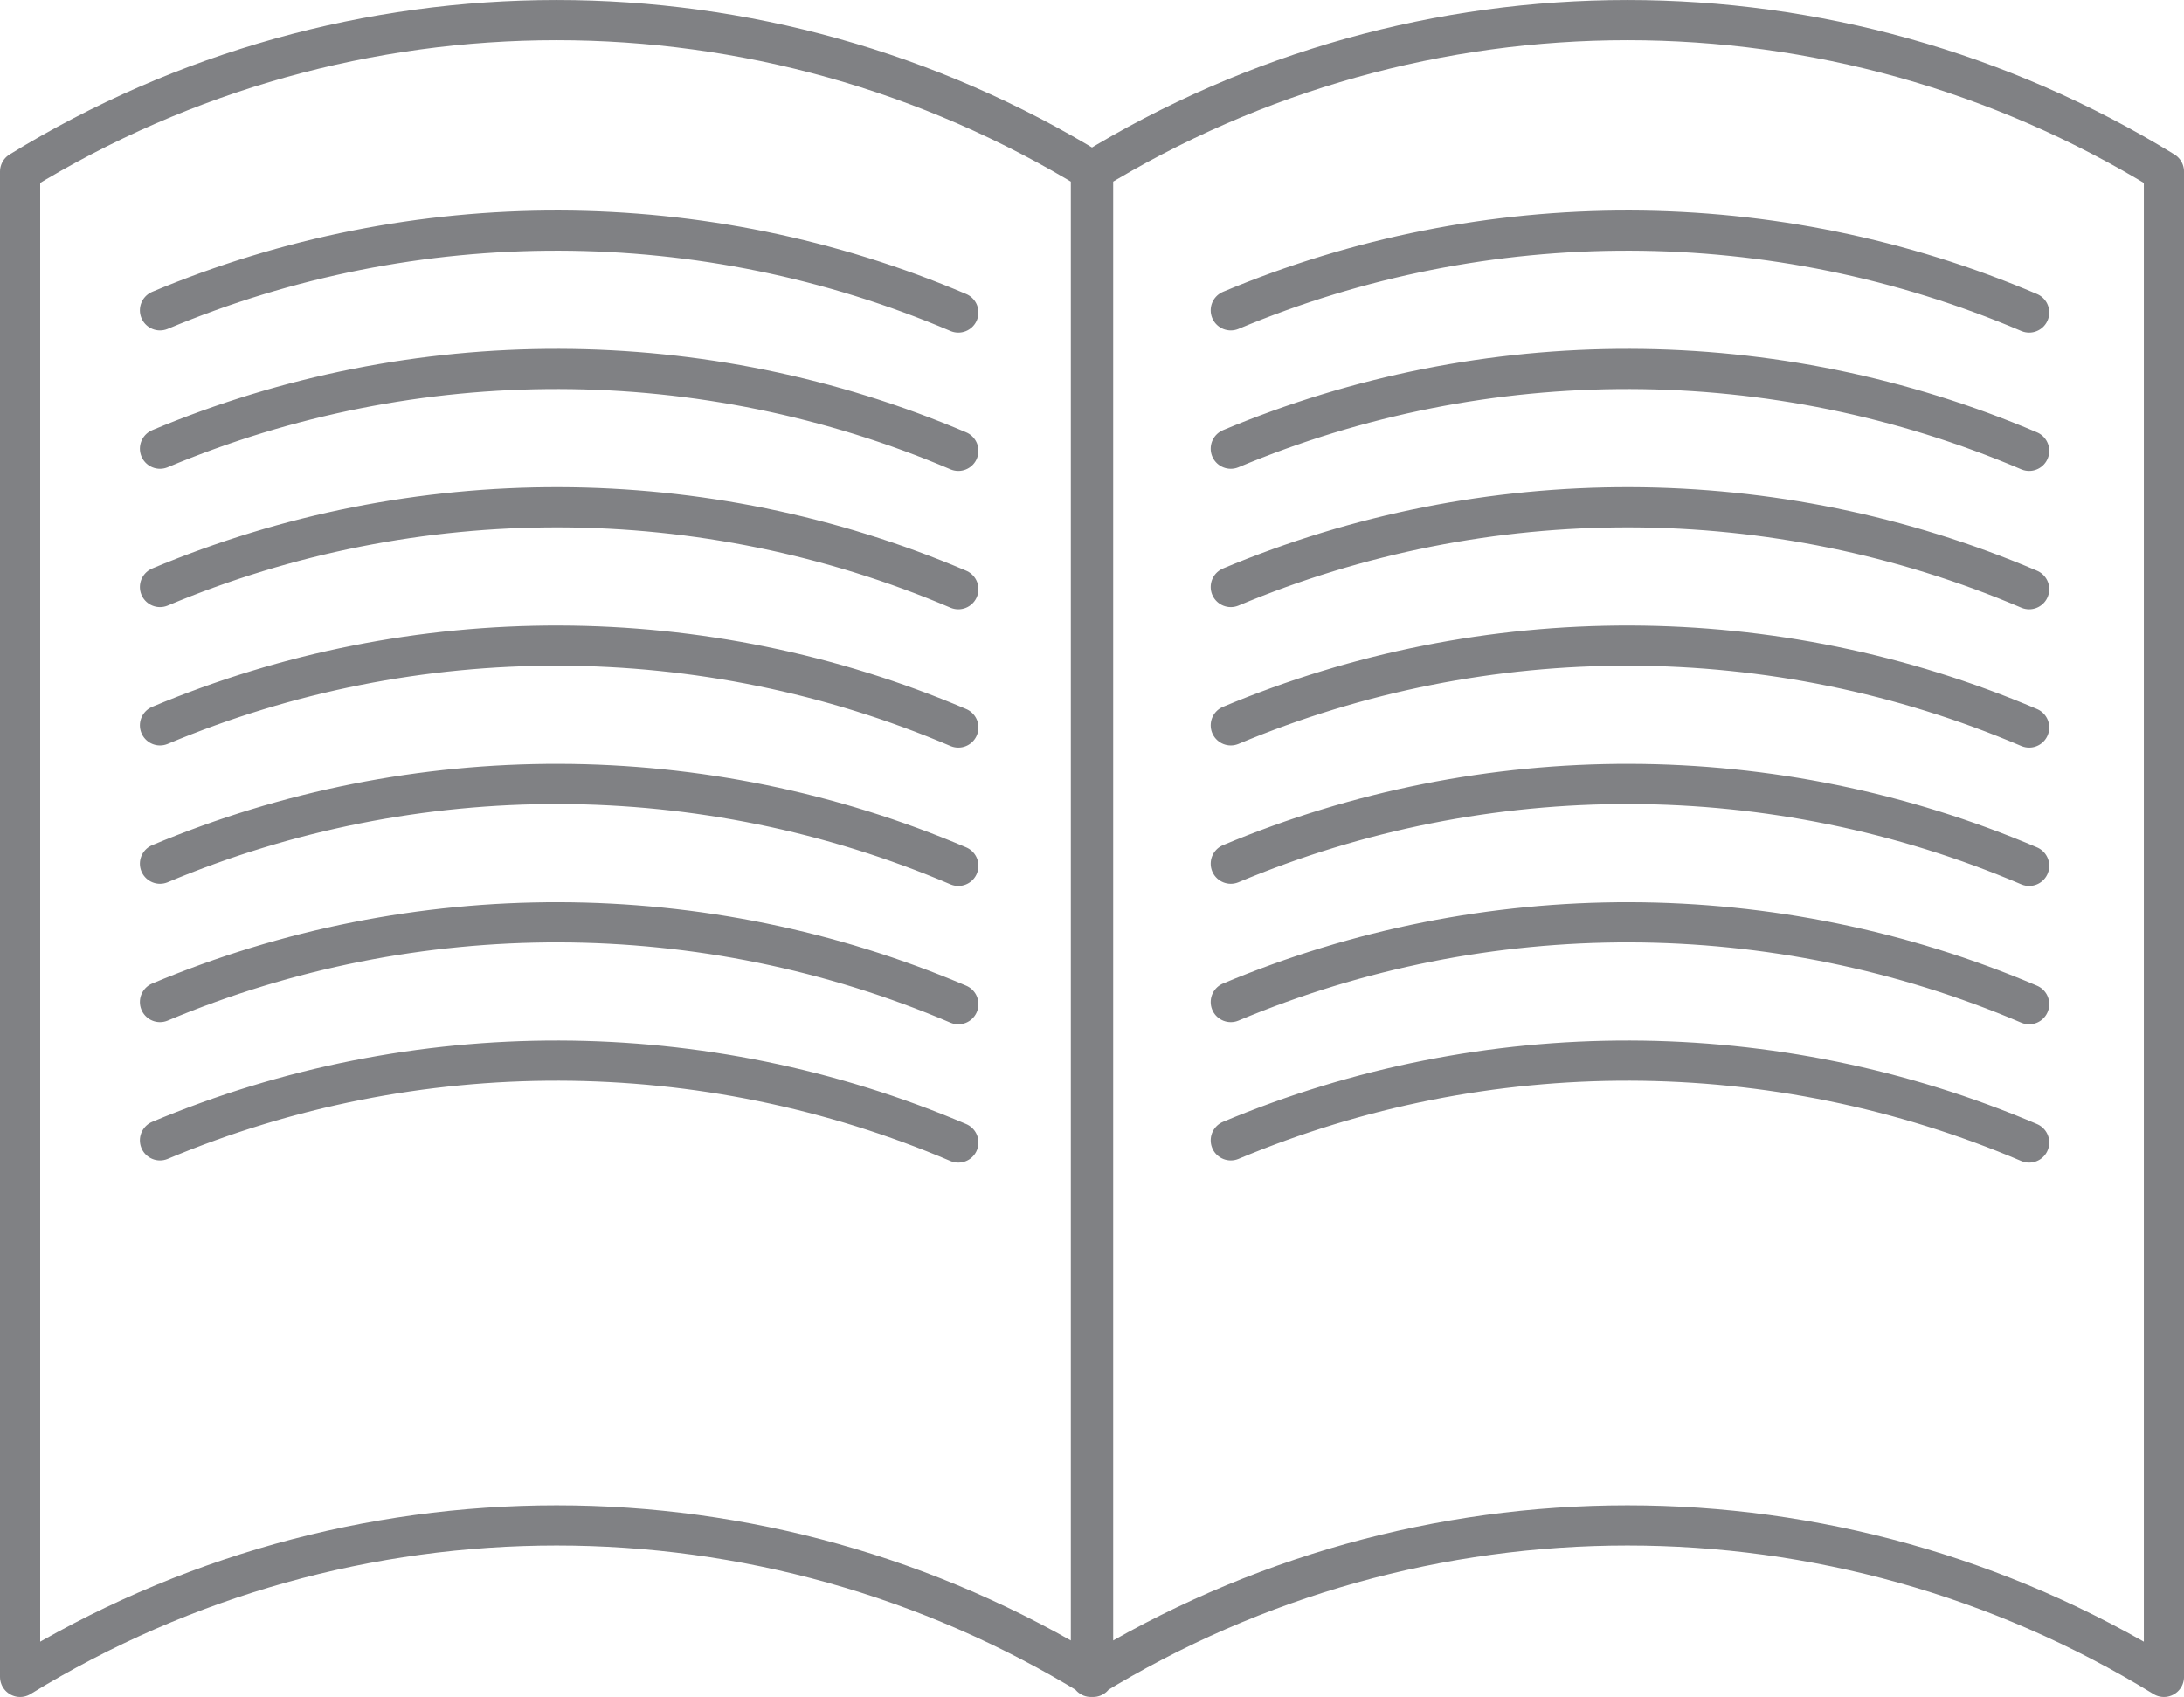 <?xml version="1.0" encoding="utf-8"?>
<!-- Generator: Adobe Illustrator 16.0.3, SVG Export Plug-In . SVG Version: 6.00 Build 0)  -->
<!DOCTYPE svg PUBLIC "-//W3C//DTD SVG 1.1//EN" "http://www.w3.org/Graphics/SVG/1.1/DTD/svg11.dtd">
<svg version="1.1" id="Vrstva_1" xmlns="http://www.w3.org/2000/svg" xmlns:xlink="http://www.w3.org/1999/xlink" x="0px" y="0px"
	 width="97.829px" height="76.031px" viewBox="0 0 97.829 76.031" enable-background="new 0 0 97.829 76.031" xml:space="preserve">
<g>
	<defs>
		<rect id="SVGID_1_" width="97.829" height="76.031"/>
	</defs>
	<clipPath id="SVGID_2_">
		<use xlink:href="#SVGID_1_"  overflow="visible"/>
	</clipPath>
	
		<path clip-path="url(#SVGID_2_)" fill="none" stroke="#808184" stroke-width="1.8" stroke-linecap="round" stroke-linejoin="round" stroke-miterlimit="10" d="
		M48.963,75.131c-14.741-9.048-33.322-9.048-48.063,0V7.687c14.741-9.048,33.322-9.048,48.063,0V75.131z M7.166,51.092
		c11.432-4.795,24.35-4.763,35.761,0.098 M7.166,44.895c11.432-4.795,24.35-4.764,35.761,0.096 M7.166,38.696
		c11.432-4.795,24.35-4.763,35.761,0.097 M7.166,32.498c11.432-4.795,24.35-4.763,35.761,0.097 M7.166,26.3
		c11.432-4.795,24.35-4.763,35.761,0.098 M7.166,20.103c11.432-4.795,24.35-4.764,35.761,0.096 M7.166,13.904
		c11.432-4.796,24.35-4.763,35.761,0.097 M96.93,75.131c-14.741-9.048-33.323-9.048-48.064,0V7.687
		c14.741-9.048,33.323-9.048,48.064,0V75.131z M55.131,51.092c11.432-4.795,24.35-4.763,35.762,0.098 M55.131,44.895
		c11.432-4.795,24.35-4.764,35.762,0.096 M55.131,38.696c11.432-4.795,24.35-4.763,35.762,0.097 M55.131,32.498
		c11.432-4.795,24.35-4.763,35.762,0.097 M55.131,26.3c11.432-4.795,24.35-4.763,35.762,0.098 M55.131,20.103
		c11.432-4.795,24.35-4.764,35.762,0.096 M55.131,13.904c11.432-4.796,24.35-4.763,35.762,0.097"/>
</g>
</svg>
